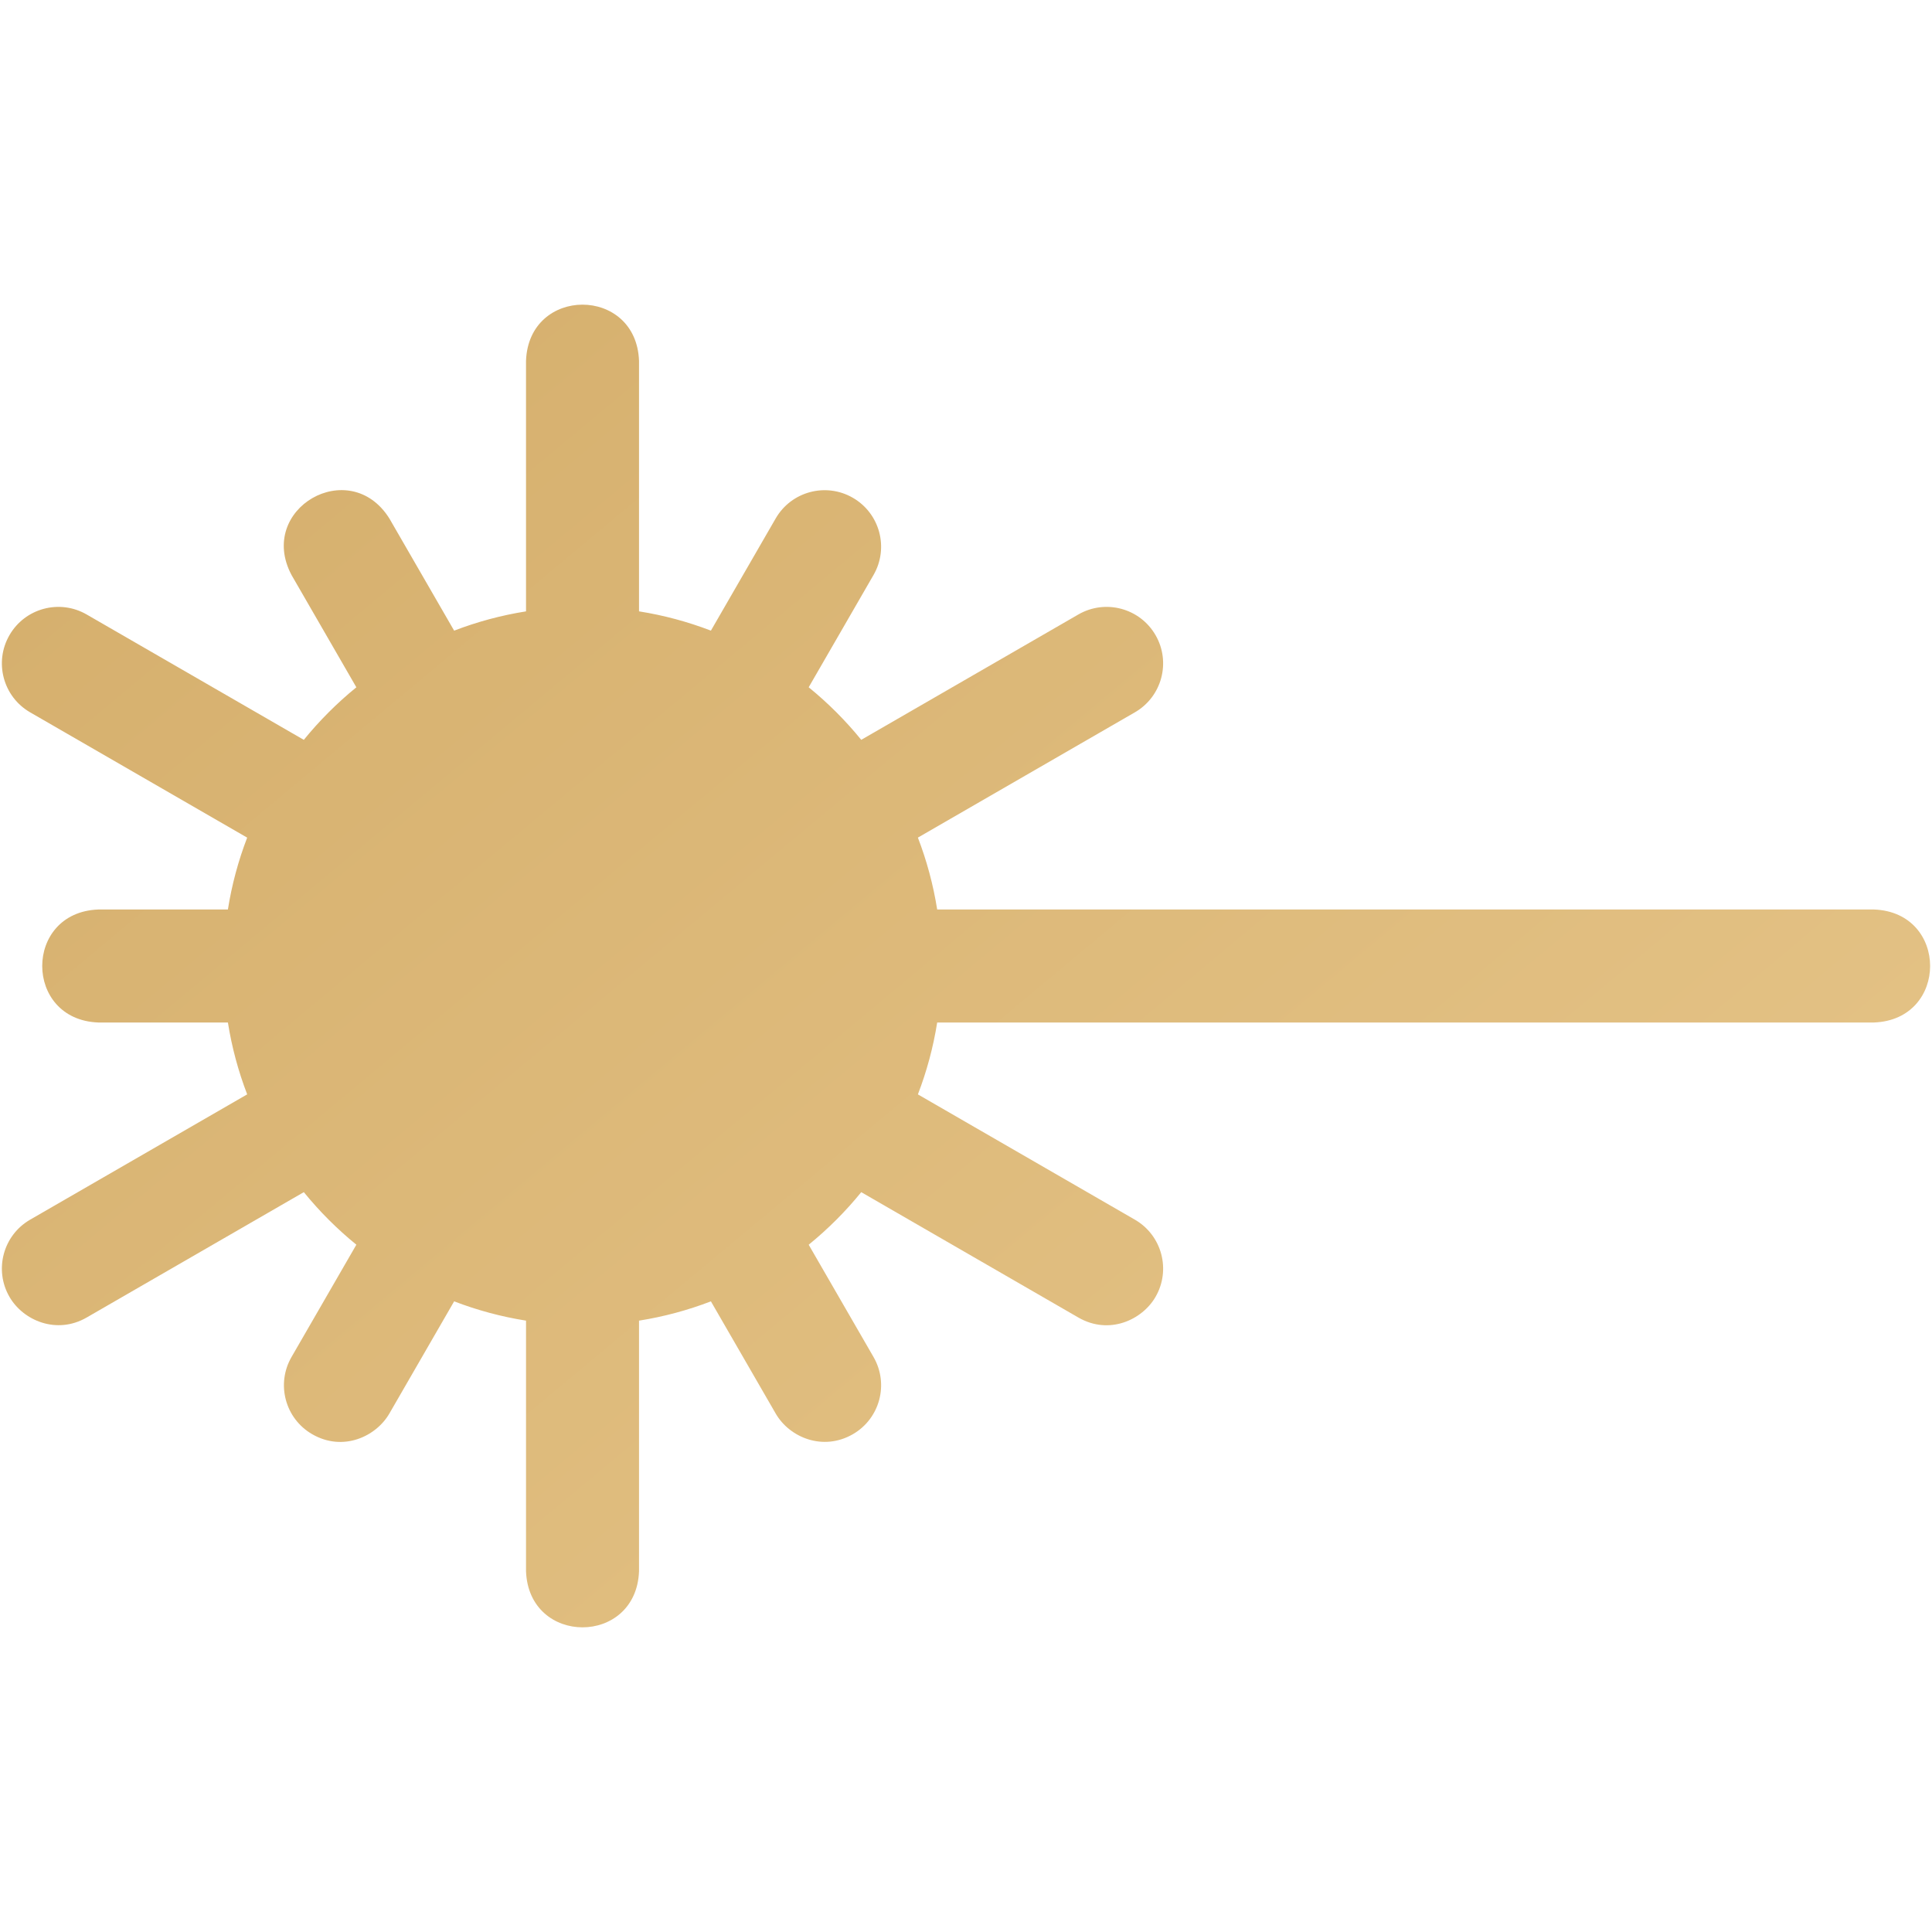 <svg width="513" height="513" viewBox="0 0 513 513" fill="none" xmlns="http://www.w3.org/2000/svg">
<g clip-path="url(#clip0_82_35)">
<path d="M497.592 241.496H248.848C247.799 234.884 246.066 228.498 243.726 222.408L301.34 189.143C308.516 185 310.975 175.824 306.831 168.649C302.687 161.472 293.51 159.016 286.337 163.158L228.684 196.445C224.525 191.328 219.846 186.65 214.729 182.49L231.947 152.67C236.091 145.495 233.632 136.319 226.456 132.175C219.28 128.032 210.105 130.49 205.962 137.666L188.765 167.451C182.676 165.112 176.29 163.38 169.678 162.331V95.803C168.94 75.919 140.404 75.934 139.673 95.803V162.334C133.062 163.384 126.676 165.116 120.587 167.456L103.389 137.669C92.808 120.818 68.1 135.1 77.404 152.672L94.624 182.497C89.508 186.657 84.832 191.335 80.672 196.451L23.005 163.159C15.826 159.016 6.652 161.475 2.511 168.651C-1.632 175.826 0.827 185.002 8.002 189.145L65.632 222.415C63.294 228.502 61.561 234.887 60.512 241.497H26.12C6.235 242.236 6.25 270.772 26.12 271.503H60.514C61.563 278.113 63.296 284.497 65.634 290.586L8.003 323.855C0.828 327.998 -1.631 337.173 2.512 344.349C6.172 350.687 15.068 354.422 23.006 349.841L80.673 316.548C84.832 321.664 89.509 326.342 94.625 330.502L77.405 360.327C73.261 367.503 75.72 376.679 82.896 380.821C91.093 385.555 99.865 381.435 103.39 375.33L120.588 345.544C126.676 347.883 133.063 349.615 139.674 350.666V417.196C140.412 437.081 168.948 437.066 169.679 417.196V350.668C176.291 349.618 182.677 347.886 188.766 345.548L205.963 375.332C209.653 381.723 218.554 385.387 226.457 380.823C233.633 376.68 236.092 367.505 231.948 360.328L214.73 330.508C219.847 326.348 224.525 321.67 228.685 316.553L286.338 349.841C294.535 354.572 303.307 350.454 306.832 344.35C310.976 337.174 308.517 327.998 301.341 323.856L243.727 290.591C246.067 284.501 247.799 278.114 248.849 271.502H497.592C517.477 270.765 517.462 242.228 497.592 241.496Z" fill="url(#paint0_linear_82_35)"/>
</g>
<defs>
<linearGradient id="paint0_linear_82_35" x1="24.9" y1="143.62" x2="347.394" y2="530.279" gradientUnits="userSpaceOnUse">
<stop stop-color="#D6B06E"/>
<stop offset="1" stop-color="#E6C589"/>
</linearGradient>
<clipPath id="clip0_82_35">
<rect width="512" height="512" fill="white" transform="translate(0.5 0.5)"/>
</clipPath>
</defs>
</svg>
